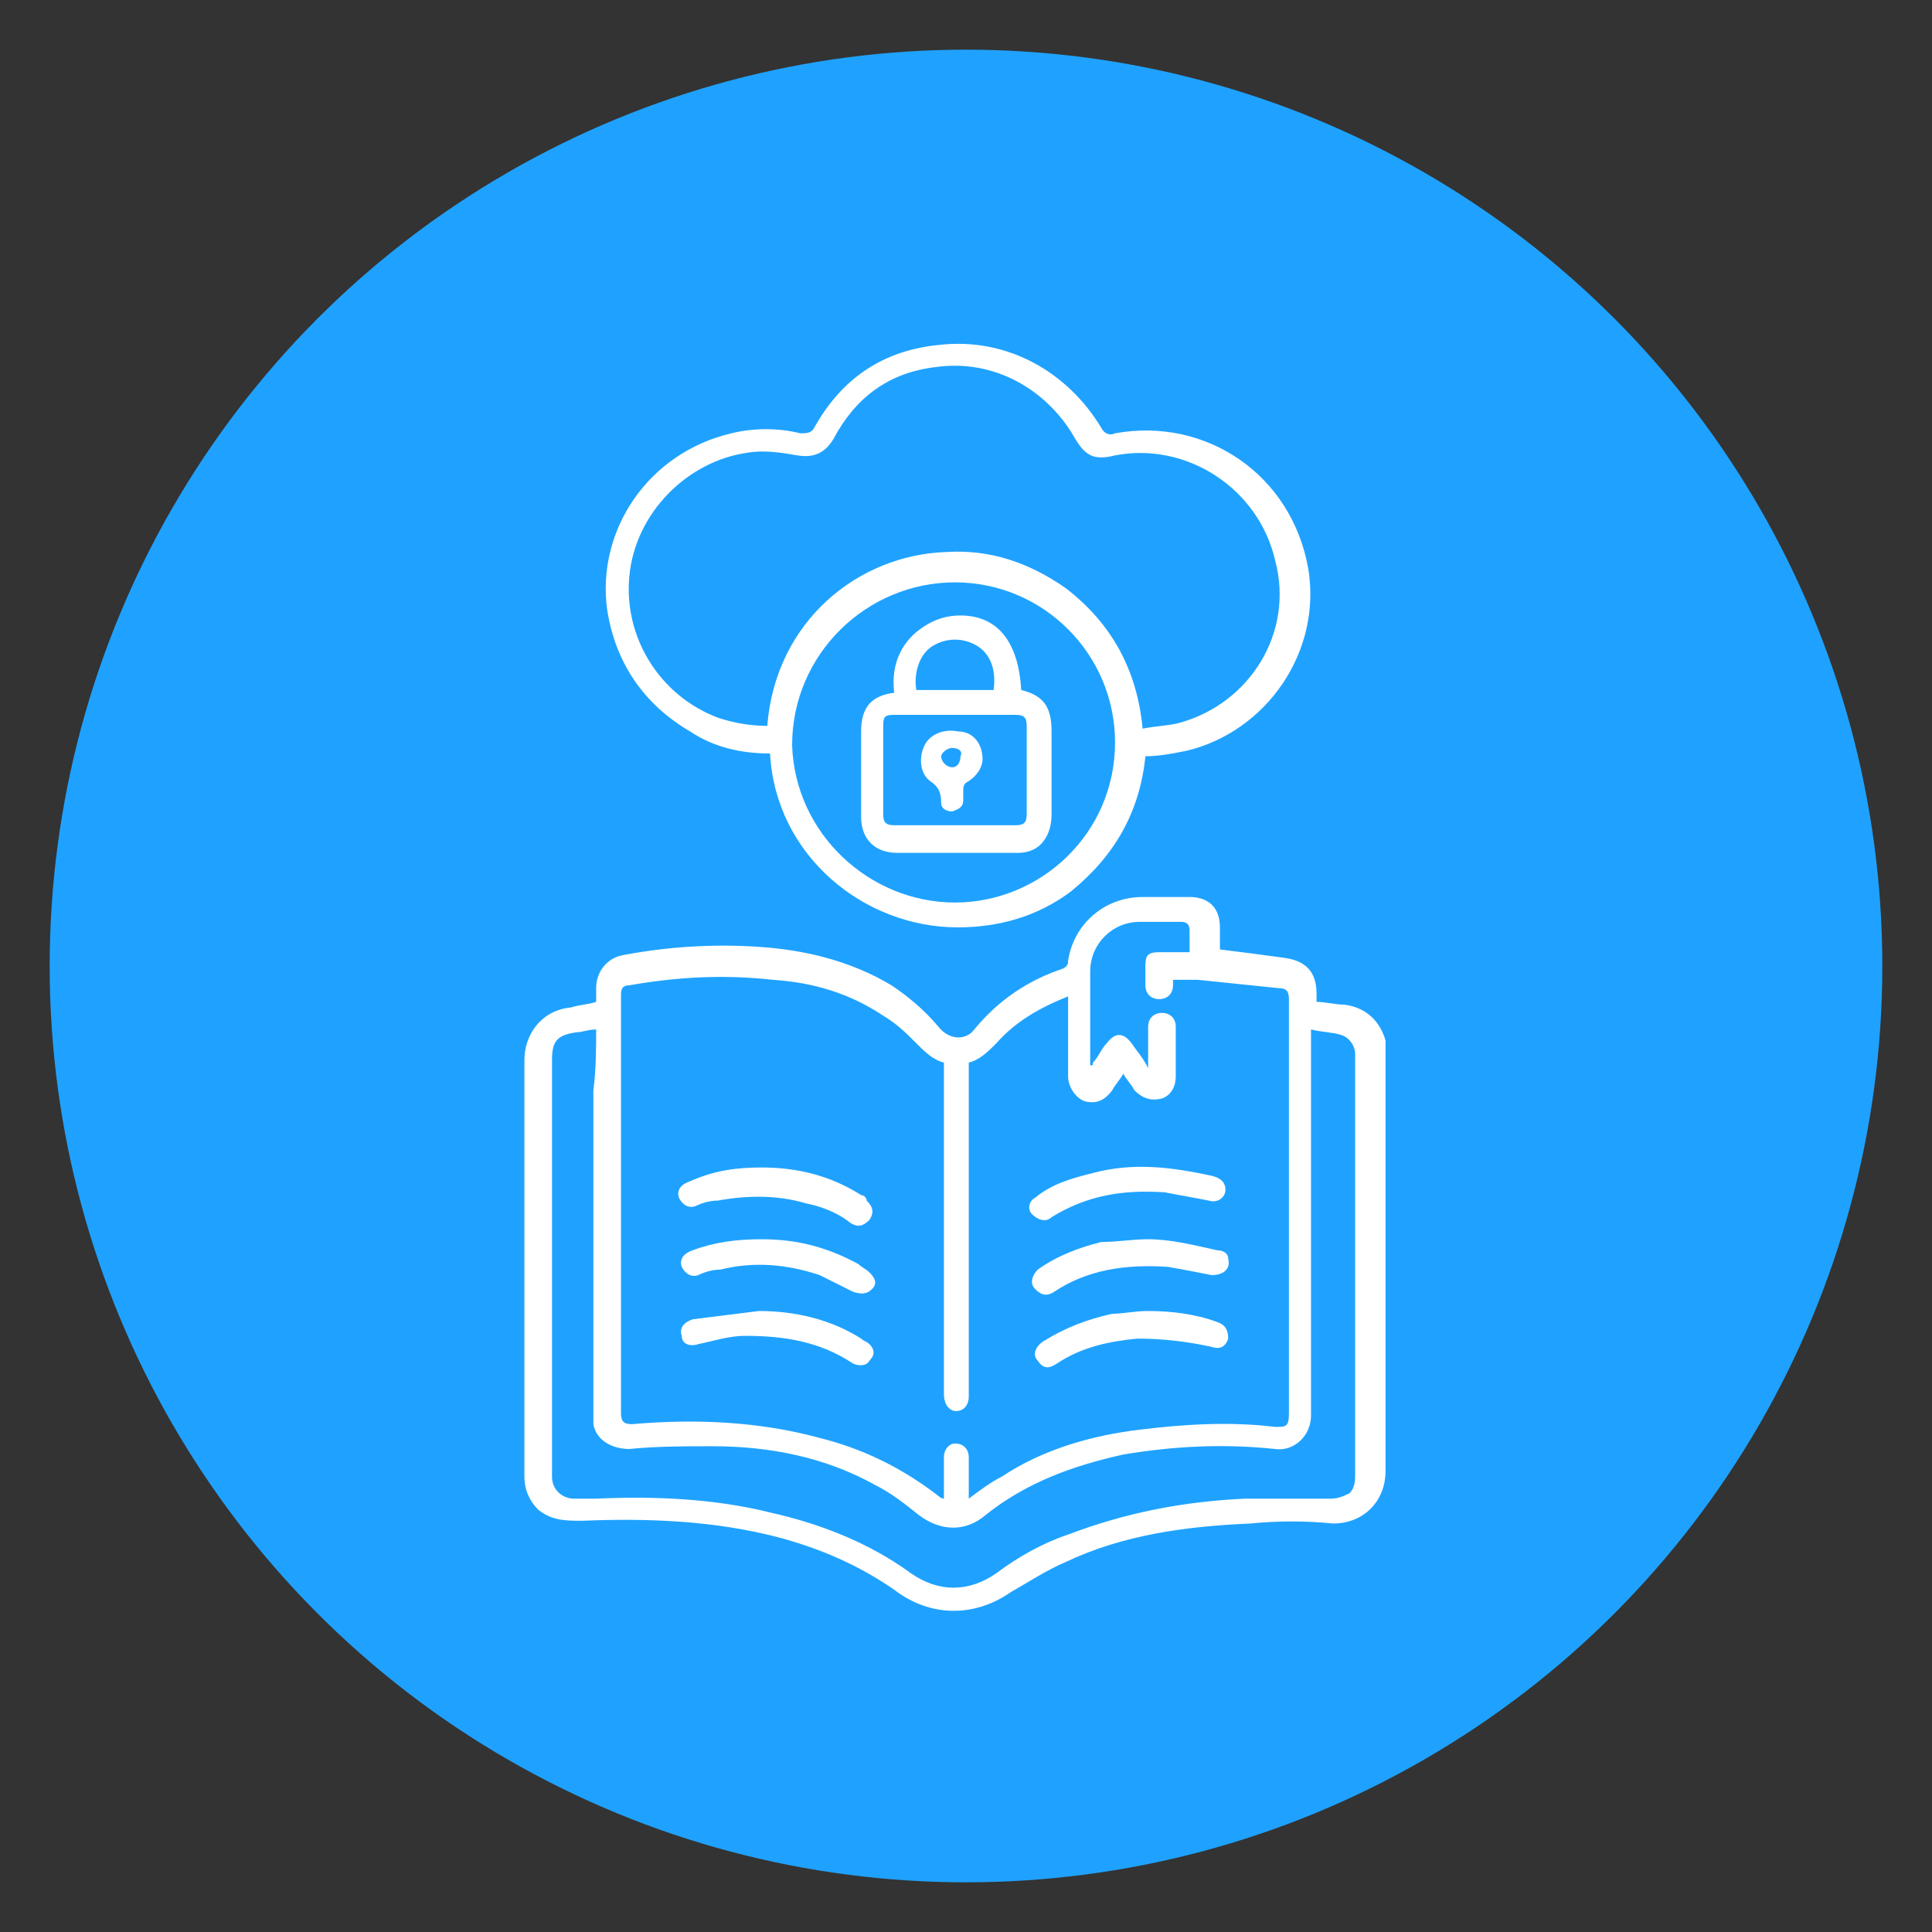 <svg xmlns="http://www.w3.org/2000/svg" xmlns:xlink="http://www.w3.org/1999/xlink" id="Layer_1" x="0px" y="0px" viewBox="0 0 70 70" style="enable-background:new 0 0 70 70;" xml:space="preserve"><rect x="0" y="0" width="70" height="70" fill="#333333" stroke="none"/> <style type="text/css"> .st0{fill:#1FA2FF;} .st1{fill:#282828;} .st2{fill:#FFFFFF;} </style> <circle class="st0" cx="35" cy="35" r="33.2"></circle> <g> <path class="st2" d="M21.6,36.3c0-0.2,0-0.3,0-0.5c0-0.6,0.4-1.1,1-1.2c1.6-0.3,3.2-0.4,4.8-0.3c1.7,0.1,3.4,0.5,4.9,1.4 c0.6,0.4,1.2,0.9,1.7,1.5c0.4,0.5,1,0.5,1.3,0.1c0.9-1.1,2-1.8,3.2-2.2c0.2-0.1,0.2-0.2,0.2-0.3c0.2-1.3,1.3-2.3,2.7-2.3 c0.6,0,1.1,0,1.7,0c0.7,0,1.1,0.4,1.1,1.1c0,0.3,0,0.6,0,0.8c0.8,0.1,1.6,0.2,2.3,0.3c0.8,0.1,1.2,0.5,1.2,1.3c0,0.1,0,0.2,0,0.3 c0.3,0,0.7,0.1,1,0.1c0.8,0.1,1.3,0.6,1.5,1.3c0,0.1,0,0.3,0,0.4c0,3.3,0,6.5,0,9.8c0,1.8,0,3.6,0,5.4c0,1.1-0.8,1.9-1.9,1.9 c-1-0.1-2-0.1-3,0c-2.3,0.1-4.6,0.4-6.7,1.4c-0.7,0.3-1.3,0.7-2,1.1c-1.3,0.9-2.9,0.9-4.2-0.1c-1.3-0.9-2.7-1.5-4.2-1.9 c-2.3-0.6-4.7-0.7-7.1-0.6c-0.6,0-1.1,0-1.6-0.4C19.2,54.4,19,54,19,53.5c0-3.9,0-7.9,0-11.8c0-1.1,0-2.2,0-3.3 c0-0.9,0.6-1.8,1.7-1.9C21,36.4,21.3,36.4,21.6,36.3z M35.1,38.5c0,0.1,0,0.2,0,0.2c0,2.8,0,5.6,0,8.4c0,1.2,0,2.3,0,3.5 c0,0.4-0.3,0.6-0.6,0.5c-0.2-0.1-0.3-0.3-0.3-0.6c0-3.6,0-7.2,0-10.8c0-0.4,0-0.8,0-1.2c-0.4-0.1-0.7-0.4-1-0.7 c-0.4-0.4-0.7-0.7-1.2-1c-1.2-0.8-2.5-1.2-4-1.3c-1.8-0.2-3.5-0.1-5.2,0.2c-0.3,0-0.3,0.2-0.3,0.4c0,5,0,10.1,0,15.1 c0,0.3,0.1,0.4,0.4,0.4c2.3-0.2,4.6-0.1,6.8,0.5c1.6,0.4,3,1.1,4.3,2.1c0,0,0.1,0.1,0.2,0.1c0-0.5,0-1,0-1.5c0-0.3,0.2-0.5,0.4-0.5 c0.3,0,0.5,0.2,0.5,0.5c0,0.4,0,0.8,0,1.2c0,0.1,0,0.2,0,0.3c0.4-0.3,0.8-0.6,1.2-0.8c1.5-1,3.3-1.5,5-1.7c1.6-0.2,3.3-0.3,4.9-0.1 c0.4,0,0.5,0,0.5-0.5c0-2.9,0-5.8,0-8.7c0-2.1,0-4.2,0-6.3c0-0.3-0.1-0.4-0.4-0.4c-1-0.1-1.9-0.2-2.9-0.3c-0.3,0-0.6,0-0.9,0 c0,0.1,0,0.2,0,0.2c0,0.3-0.2,0.5-0.5,0.5c-0.3,0-0.5-0.2-0.5-0.5c0-0.2,0-0.4,0-0.7c0-0.4,0.1-0.5,0.5-0.5c0.4,0,0.7,0,1.1,0 c0-0.3,0-0.5,0-0.8c0-0.2-0.1-0.3-0.3-0.3c-0.5,0-1,0-1.5,0c-1,0-1.8,0.8-1.8,1.8c0,0.9,0,1.7,0,2.6c0,0.3,0,0.5,0,0.8 c0.1,0,0.1,0,0.1-0.1c0.2-0.2,0.3-0.5,0.5-0.7c0.3-0.4,0.6-0.4,0.9,0c0.2,0.3,0.4,0.5,0.6,0.9c0-0.5,0-1,0-1.5 c0-0.3,0.2-0.5,0.5-0.5c0.3,0,0.5,0.2,0.5,0.5c0,0.6,0,1.2,0,1.8c0,0.4-0.2,0.7-0.5,0.8c-0.4,0.1-0.7,0-1-0.3 c-0.1-0.2-0.3-0.4-0.4-0.6c-0.1,0.2-0.3,0.4-0.4,0.6c-0.3,0.4-0.6,0.5-1,0.4c-0.3-0.1-0.6-0.5-0.6-0.9c0-0.9,0-1.7,0-2.6 c0-0.1,0-0.2,0-0.3c-1,0.4-1.9,0.9-2.6,1.7C35.8,38.1,35.5,38.4,35.1,38.5z M21.6,37.3c-0.3,0-0.5,0.1-0.7,0.1 c-0.7,0.1-0.9,0.3-0.9,1c0,4.4,0,8.8,0,13.2c0,0.6,0,1.3,0,1.9c0,0.5,0.4,0.8,0.8,0.8c0.3,0,0.5,0,0.8,0c2.1-0.1,4.3,0,6.3,0.5 c1.8,0.4,3.6,1.1,5.1,2.2c1,0.7,2.1,0.7,3.1,0c0.8-0.6,1.7-1.1,2.6-1.4c2.1-0.8,4.2-1.2,6.4-1.3c1,0,2.1,0,3.1,0 c0.3,0,0.5-0.1,0.7-0.2c0.2-0.2,0.2-0.5,0.2-0.7c0-5,0-10,0-14.9c0-0.1,0-0.2,0-0.3c0-0.3-0.2-0.6-0.5-0.7 c-0.3-0.1-0.7-0.1-1.1-0.2c0,0.1,0,0.1,0,0.1c0,2.2,0,4.4,0,6.6c0,2.4,0,4.8,0,7.3c0,0.7-0.6,1.3-1.3,1.2c-1.9-0.2-3.7-0.1-5.5,0.2 c-1.8,0.4-3.5,1-5,2.2c-0.7,0.6-1.6,0.6-2.4,0c-0.5-0.4-1-0.8-1.6-1.1c-1.8-1-3.8-1.4-5.9-1.4c-1,0-2,0-3,0.1 c-0.6,0-1.2-0.3-1.3-0.9c0-0.2,0-0.5,0-0.8c0-2,0-3.9,0-5.9c0-1.8,0-3.6,0-5.4C21.6,38.7,21.6,38,21.6,37.3z"></path> <path class="st2" d="M27.9,27.3c-1,0-2-0.2-2.9-0.8c-1.7-1-2.7-2.5-3-4.4c-0.4-2.9,1.5-5.7,4.5-6.4c0.8-0.2,1.7-0.2,2.5,0 c0.2,0,0.4,0,0.5-0.2c1-1.8,2.5-2.8,4.5-3c2.5-0.3,4.7,1,5.9,3c0.1,0.2,0.3,0.3,0.5,0.2c3.3-0.6,6.4,1.5,7,4.9 c0.5,3-1.5,5.9-4.4,6.6c-0.5,0.1-1,0.2-1.5,0.2c-0.2,2-1.1,3.6-2.7,4.9c-1.2,0.9-2.6,1.3-4.1,1.3C31.3,33.6,28.1,31,27.9,27.3z M41.4,26.4c0.5-0.1,0.9-0.1,1.3-0.2c2.6-0.7,4.2-3.3,3.5-5.9c-0.6-2.6-3.2-4.3-5.8-3.8c-0.8,0.2-1.1,0-1.5-0.7 c-1-1.7-2.9-2.8-5-2.5c-1.7,0.2-2.9,1.1-3.7,2.6c-0.3,0.5-0.7,0.7-1.3,0.6c-0.6-0.1-1.2-0.2-1.8-0.1c-2.2,0.3-4.1,2.2-4.3,4.5 c-0.2,2.2,1.1,4.3,3.2,5.1c0.6,0.2,1.2,0.3,1.8,0.3c0.3-3.8,3.3-6.2,6.5-6.3c1.6-0.1,3,0.4,4.3,1.3C40.3,22.6,41.2,24.3,41.4,26.4z M34.6,32.7c3.1,0,5.8-2.5,5.8-5.8c0-3.2-2.6-5.8-5.8-5.8c-3.2,0-5.9,2.6-5.9,5.9C28.8,30.2,31.5,32.7,34.6,32.7z"></path> <path class="st2" d="M27.6,42.3c1.3,0,2.5,0.3,3.6,1c0.1,0,0.2,0.1,0.2,0.2c0.2,0.2,0.3,0.4,0.1,0.7c-0.2,0.2-0.4,0.3-0.7,0.1 c-0.5-0.4-1.1-0.6-1.6-0.7c-1-0.3-2.1-0.3-3.2-0.1c-0.3,0-0.6,0.1-0.8,0.2c-0.3,0.1-0.5-0.1-0.6-0.3c-0.1-0.3,0.1-0.5,0.4-0.6 C25.9,42.4,26.7,42.3,27.6,42.3z"></path> <path class="st2" d="M44.4,43.1c0,0.3-0.3,0.5-0.6,0.4c-0.5-0.1-1.1-0.2-1.6-0.3c-1.5-0.1-2.8,0.1-4.1,0.9 c-0.2,0.2-0.5,0.1-0.7-0.1c-0.2-0.2-0.1-0.5,0.1-0.6c0.6-0.5,1.3-0.7,2.1-0.9c1.5-0.4,2.9-0.2,4.3,0.1 C44.3,42.7,44.4,42.9,44.4,43.1z"></path> <path class="st2" d="M41.6,44.9c0.8,0,1.6,0.2,2.5,0.4c0.2,0,0.4,0.1,0.4,0.3c0.1,0.4-0.2,0.6-0.6,0.6c-0.5-0.1-1-0.2-1.6-0.3 c-1.5-0.1-2.9,0.1-4.1,0.9c-0.3,0.2-0.5,0.1-0.7-0.1c-0.2-0.2-0.1-0.5,0.1-0.7c0.7-0.5,1.5-0.8,2.3-1C40.5,45,41,44.9,41.6,44.9z"></path> <path class="st2" d="M27.6,44.9c1.3,0,2.4,0.3,3.5,0.9c0.1,0.1,0.3,0.2,0.4,0.3c0.2,0.2,0.3,0.4,0.1,0.6c-0.2,0.2-0.4,0.2-0.7,0.1 c-0.4-0.2-0.8-0.4-1.2-0.6c-1.2-0.4-2.4-0.5-3.6-0.2c-0.3,0-0.6,0.1-0.8,0.2c-0.3,0.1-0.5-0.1-0.6-0.3c-0.1-0.3,0.1-0.5,0.4-0.6 C25.9,45,26.7,44.9,27.6,44.9z"></path> <path class="st2" d="M27.5,47.5c1.3,0,2.6,0.3,3.7,1c0.1,0.1,0.2,0.1,0.3,0.2c0.2,0.2,0.2,0.4,0,0.6c-0.1,0.2-0.4,0.2-0.6,0.1 c-1.2-0.8-2.5-1-3.9-1c-0.6,0-1.2,0.2-1.7,0.3c-0.3,0.1-0.6,0-0.6-0.3c-0.1-0.3,0.1-0.5,0.4-0.6C25.9,47.7,26.7,47.6,27.5,47.5 C27.5,47.5,27.5,47.5,27.5,47.5z"></path> <path class="st2" d="M41.6,47.5c0.8,0,1.7,0.1,2.5,0.4c0.3,0.1,0.4,0.3,0.4,0.6c-0.1,0.3-0.3,0.4-0.6,0.3c-0.9-0.2-1.8-0.3-2.7-0.3 c-1,0.1-2,0.3-2.9,0.9c-0.3,0.2-0.5,0.2-0.7-0.1c-0.2-0.2-0.1-0.5,0.2-0.7c0.8-0.5,1.6-0.8,2.5-1C40.7,47.6,41.1,47.5,41.6,47.5z"></path> <path class="st2" d="M37,25c0.8,0.2,1.1,0.6,1.1,1.5c0,1,0,2,0,3c0,0.4-0.1,0.8-0.4,1.1c-0.2,0.2-0.5,0.3-0.8,0.3c-1.5,0-3,0-4.4,0 c-0.8,0-1.3-0.5-1.3-1.3c0-1,0-2.1,0-3.1c0-0.9,0.4-1.3,1.2-1.4c-0.1-0.8,0.1-1.6,0.8-2.2c0.5-0.4,1-0.6,1.6-0.6 C36.1,22.3,36.9,23.2,37,25z M34.5,25.9c-0.7,0-1.4,0-2.1,0C32,25.9,32,26,32,26.4c0,1,0,2.1,0,3.1c0,0.3,0.1,0.4,0.4,0.4 c1.5,0,2.9,0,4.4,0c0.3,0,0.4-0.1,0.4-0.4c0-1.1,0-2.1,0-3.2c0-0.3-0.1-0.4-0.4-0.4C36,25.9,35.3,25.9,34.5,25.9z M36,25 c0.1-0.7-0.1-1.3-0.6-1.6c-0.5-0.3-1.1-0.3-1.6,0c-0.5,0.3-0.7,1-0.6,1.6C34.1,25,35.1,25,36,25z"></path> <path class="st2" d="M35.6,27.5c0,0.3-0.2,0.6-0.5,0.8c-0.2,0.1-0.2,0.2-0.2,0.4c0,0.1,0,0.2,0,0.3c0,0.2-0.1,0.3-0.4,0.4 c-0.2,0-0.4-0.1-0.4-0.3c0-0.4-0.1-0.6-0.4-0.8c-0.4-0.3-0.4-0.9-0.2-1.3c0.2-0.4,0.7-0.6,1.2-0.5C35.3,26.5,35.6,27,35.6,27.5z M34.5,27.1c-0.2,0-0.4,0.2-0.4,0.3c0,0.2,0.2,0.4,0.4,0.4c0.2,0,0.3-0.2,0.3-0.4C34.9,27.2,34.7,27.1,34.5,27.1z"></path> </g> </svg>